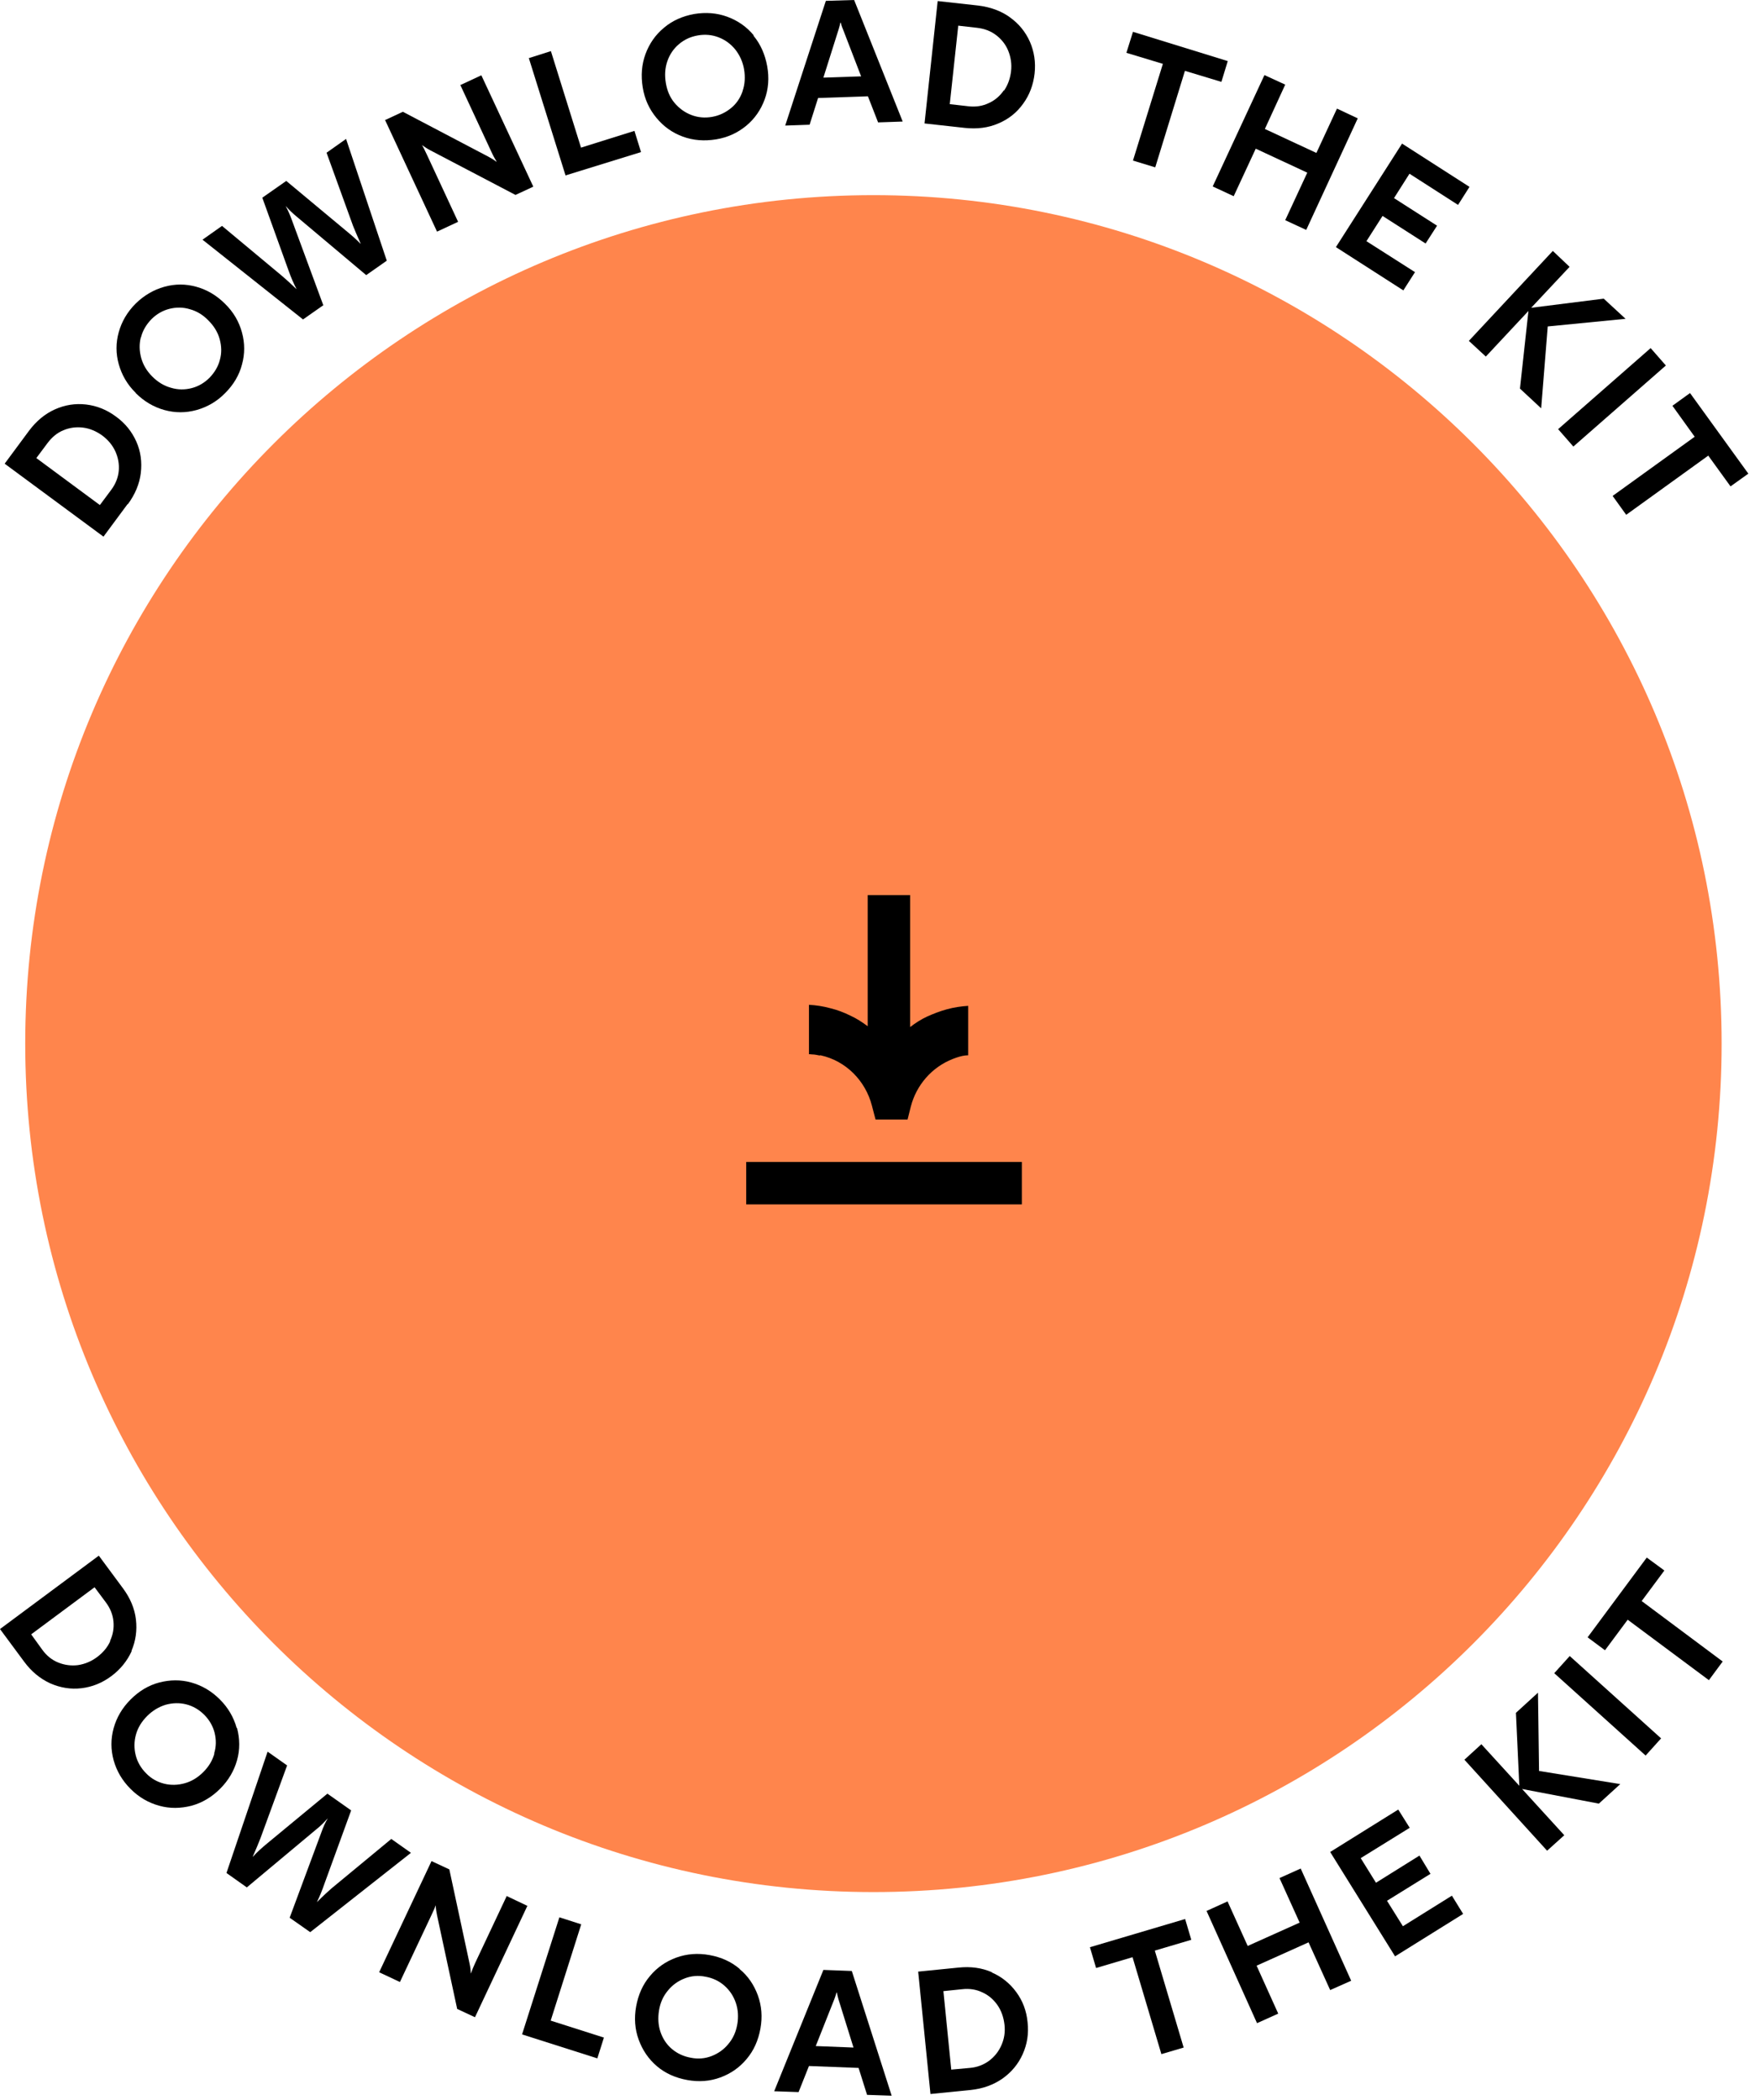 <svg width="83" height="99" viewBox="0 0 83 99" fill="none" xmlns="http://www.w3.org/2000/svg">
<path d="M41.19 89.2C63.282 89.2 81.19 71.291 81.19 49.2C81.19 27.109 63.282 9.2 41.19 9.2C19.099 9.2 1.19 27.109 1.19 49.2C1.19 71.291 19.099 89.2 41.19 89.2Z" fill="#FF854C"/>
<path d="M6.03 23.77C6.37 23.31 6.58 22.81 6.64 22.3C6.7 21.79 6.64 21.29 6.43 20.82C6.22 20.35 5.91 19.96 5.47 19.64C5.04 19.32 4.57 19.13 4.06 19.07C3.55 19.01 3.06 19.09 2.59 19.3C2.12 19.51 1.71 19.85 1.36 20.32L0.22 21.86L4.88 25.3L6.02 23.76L6.03 23.77ZM1.71 21.6L2.24 20.89C2.45 20.61 2.7 20.4 3 20.28C3.29 20.16 3.6 20.12 3.92 20.16C4.24 20.2 4.54 20.33 4.82 20.53C5.1 20.74 5.3 20.98 5.44 21.28C5.57 21.57 5.63 21.88 5.6 22.2C5.57 22.52 5.45 22.82 5.24 23.1L4.71 23.81L1.72 21.6H1.71Z" fill="black"/>
<path d="M6.4 18.53C6.8 18.93 7.25 19.19 7.75 19.33C8.26 19.47 8.76 19.47 9.27 19.33C9.77 19.19 10.23 18.93 10.62 18.53C11.01 18.14 11.28 17.69 11.41 17.19C11.55 16.69 11.55 16.18 11.41 15.67C11.27 15.16 11.01 14.71 10.61 14.32C10.21 13.92 9.76 13.66 9.26 13.52C8.76 13.38 8.25 13.38 7.75 13.52C7.25 13.66 6.8 13.92 6.4 14.31C6 14.71 5.74 15.16 5.6 15.66C5.46 16.16 5.46 16.67 5.6 17.17C5.74 17.67 6 18.13 6.4 18.52V18.53ZM6.65 15.9C6.73 15.58 6.9 15.3 7.14 15.05C7.38 14.81 7.67 14.64 7.99 14.56C8.31 14.48 8.64 14.48 8.96 14.58C9.29 14.67 9.58 14.85 9.83 15.11C10.09 15.37 10.27 15.66 10.36 15.99C10.45 16.32 10.46 16.64 10.37 16.96C10.29 17.28 10.12 17.56 9.88 17.81C9.64 18.05 9.35 18.22 9.03 18.3C8.71 18.38 8.39 18.38 8.06 18.28C7.73 18.19 7.44 18.01 7.18 17.75C6.92 17.49 6.75 17.2 6.66 16.88C6.57 16.55 6.56 16.23 6.64 15.91L6.65 15.9Z" fill="black"/>
<path d="M15.25 14.4L13.77 10.39C13.69 10.17 13.6 9.95 13.48 9.73H13.49C13.62 9.88 13.79 10.05 14 10.22L17.27 12.97L18.24 12.29L16.32 6.55L15.4 7.2L16.65 10.65C16.73 10.85 16.85 11.13 17.01 11.49H17C16.83 11.31 16.59 11.1 16.31 10.87L13.5 8.53L12.37 9.32L13.61 12.76C13.73 13.1 13.86 13.39 13.98 13.62H13.97C13.71 13.37 13.48 13.16 13.29 13L10.47 10.65L9.55 11.3L14.29 15.06L15.26 14.38L15.25 14.4Z" fill="black"/>
<path d="M21.6 10.45L20.14 7.31C20.03 7.08 19.96 6.93 19.9 6.84C20.03 6.93 20.16 7.02 20.3 7.09L24.31 9.19L25.15 8.8L22.7 3.55L21.71 4.01L23.17 7.15C23.25 7.33 23.34 7.49 23.42 7.62H23.4C23.3 7.54 23.17 7.46 23 7.37L19 5.27L18.16 5.66L20.61 10.92L21.6 10.46V10.45Z" fill="black"/>
<path d="M30.23 7.17L29.92 6.17L27.4 6.96L25.98 2.41L24.94 2.74L26.67 8.27L30.23 7.17Z" fill="black"/>
<path d="M35.54 1.66C35.21 1.26 34.79 0.97 34.3 0.79C33.81 0.61 33.29 0.57 32.74 0.66C32.19 0.76 31.71 0.97 31.31 1.31C30.91 1.64 30.62 2.06 30.44 2.55C30.26 3.04 30.22 3.56 30.31 4.12C30.4 4.68 30.62 5.15 30.96 5.56C31.3 5.97 31.71 6.26 32.2 6.44C32.69 6.62 33.21 6.66 33.77 6.57C34.32 6.48 34.79 6.26 35.19 5.93C35.59 5.6 35.88 5.18 36.06 4.69C36.24 4.2 36.28 3.67 36.18 3.12C36.08 2.57 35.87 2.09 35.54 1.69V1.66ZM35.02 4.3C34.91 4.62 34.73 4.89 34.47 5.1C34.21 5.31 33.92 5.45 33.58 5.51C33.24 5.57 32.91 5.54 32.6 5.42C32.29 5.3 32.03 5.11 31.81 4.85C31.59 4.59 31.46 4.27 31.4 3.91C31.34 3.55 31.36 3.21 31.47 2.89C31.58 2.57 31.76 2.3 32.02 2.08C32.28 1.86 32.57 1.73 32.91 1.67C33.25 1.61 33.58 1.64 33.89 1.76C34.2 1.88 34.46 2.07 34.68 2.34C34.89 2.61 35.03 2.92 35.09 3.27C35.15 3.63 35.13 3.97 35.02 4.29V4.3Z" fill="black"/>
<path d="M38.94 0.06L37.03 5.92L38.18 5.88L38.58 4.62L40.93 4.54L41.41 5.77L42.57 5.73L40.28 0L38.95 0.04L38.94 0.06ZM38.83 3.66L39.55 1.38C39.59 1.26 39.61 1.16 39.63 1.07H39.65C39.67 1.15 39.7 1.26 39.75 1.37L40.61 3.6L38.84 3.66H38.83Z" fill="black"/>
<path d="M47.62 0.81C47.2 0.51 46.7 0.33 46.12 0.26L44.22 0.05L43.6 5.82L45.5 6.03C46.07 6.09 46.6 6.03 47.08 5.82C47.56 5.62 47.95 5.31 48.25 4.89C48.55 4.48 48.73 4 48.79 3.47C48.85 2.93 48.77 2.43 48.57 1.97C48.36 1.5 48.05 1.12 47.63 0.82L47.62 0.81ZM47.34 4.26C47.15 4.53 46.92 4.73 46.63 4.86C46.34 5 46.02 5.05 45.67 5.01L44.79 4.91L45.19 1.21L46.07 1.31C46.42 1.35 46.72 1.46 46.98 1.66C47.23 1.85 47.43 2.1 47.55 2.4C47.67 2.7 47.72 3.02 47.68 3.36C47.64 3.7 47.53 4.01 47.35 4.27L47.34 4.26Z" fill="black"/>
<path d="M53.43 7.57L54.48 7.89L55.88 3.34L57.6 3.86L57.9 2.88L53.43 1.5L53.12 2.49L54.84 3.01L53.43 7.57Z" fill="black"/>
<path d="M58.18 9.25L59.22 7.01L61.65 8.14L60.61 10.38L61.6 10.84L64.03 5.58L63.05 5.12L62.08 7.21L59.65 6.08L60.61 3.99L59.63 3.54L57.19 8.79L58.18 9.25Z" fill="black"/>
<path d="M66.18 13.69L66.73 12.83L64.44 11.37L65.2 10.18L67.23 11.48L67.77 10.64L65.74 9.34L66.47 8.19L68.76 9.66L69.3 8.81L66.12 6.77L63 11.65L66.18 13.69Z" fill="black"/>
<path d="M70.07 16.81L72.08 14.66L71.68 18.32L72.68 19.25L72.99 15.39L76.66 15.03L75.63 14.08L72.21 14.51L74.02 12.58L73.23 11.83L69.27 16.07L70.07 16.81Z" fill="black"/>
<path d="M77.843 16.411L73.48 20.232L74.198 21.052L78.561 17.231L77.843 16.411Z" fill="black"/>
<path d="M79.7 18.53L78.87 19.13L79.92 20.59L76.05 23.38L76.69 24.27L80.56 21.48L81.61 22.93L82.45 22.33L79.7 18.53Z" fill="black"/>
<path d="M6.2 77.83C6.4 77.36 6.47 76.87 6.41 76.35C6.35 75.83 6.14 75.34 5.8 74.88L4.66 73.34L0 76.8L1.14 78.34C1.48 78.8 1.89 79.14 2.37 79.36C2.85 79.57 3.34 79.65 3.84 79.59C4.35 79.53 4.82 79.34 5.25 79.02C5.68 78.7 6 78.3 6.21 77.84L6.2 77.83ZM5.2 77.37C5.07 77.66 4.86 77.91 4.58 78.12C4.3 78.33 4 78.45 3.68 78.5C3.36 78.54 3.05 78.5 2.75 78.38C2.45 78.26 2.2 78.06 1.99 77.77L1.47 77.05L4.46 74.83L4.99 75.54C5.2 75.82 5.32 76.12 5.35 76.44C5.38 76.76 5.33 77.06 5.19 77.36L5.2 77.37Z" fill="black"/>
<path d="M11.16 81.46C11.02 80.96 10.76 80.51 10.37 80.12C9.97 79.72 9.52 79.46 9.02 79.32C8.52 79.18 8.01 79.19 7.51 79.32C7.01 79.45 6.56 79.72 6.16 80.12C5.76 80.52 5.5 80.97 5.36 81.47C5.22 81.98 5.22 82.48 5.36 82.99C5.5 83.49 5.76 83.94 6.16 84.34C6.55 84.73 7 84.99 7.51 85.13C8.01 85.27 8.52 85.26 9.03 85.13C9.54 84.99 9.99 84.72 10.38 84.33C10.78 83.93 11.04 83.48 11.18 82.98C11.32 82.48 11.31 81.97 11.18 81.47L11.16 81.46ZM10.11 82.67C10.02 83 9.84 83.29 9.59 83.54C9.33 83.8 9.04 83.98 8.71 84.07C8.39 84.16 8.06 84.17 7.74 84.09C7.42 84.01 7.13 83.85 6.89 83.6C6.65 83.36 6.48 83.07 6.4 82.75C6.32 82.43 6.32 82.11 6.41 81.78C6.5 81.45 6.68 81.16 6.94 80.9C7.2 80.64 7.49 80.47 7.81 80.37C8.14 80.28 8.46 80.27 8.78 80.35C9.1 80.43 9.39 80.6 9.63 80.84C9.87 81.08 10.04 81.37 10.12 81.69C10.2 82.01 10.2 82.34 10.1 82.66L10.11 82.67Z" fill="black"/>
<path d="M18.46 86.69L15.63 89.03C15.47 89.17 15.24 89.38 14.96 89.66H14.95C15.07 89.42 15.19 89.13 15.31 88.78L16.56 85.35L15.44 84.56L12.62 86.89C12.34 87.12 12.11 87.33 11.93 87.53H11.92C12.07 87.19 12.19 86.9 12.28 86.67L13.54 83.23L12.62 82.58L10.68 88.3L11.64 88.98L14.92 86.24C15.1 86.1 15.27 85.93 15.44 85.74H15.45C15.34 85.92 15.24 86.14 15.15 86.4L13.66 90.41L14.63 91.09L19.38 87.35L18.46 86.7V86.69Z" fill="black"/>
<path d="M23.89 89.4L22.41 92.54C22.33 92.72 22.26 92.88 22.21 93.03H22.2C22.2 92.89 22.18 92.73 22.14 92.55L21.19 88.13L20.35 87.74L17.88 92.98L18.86 93.44L20.34 90.3C20.45 90.07 20.52 89.91 20.55 89.82C20.55 89.98 20.58 90.14 20.61 90.29L21.56 94.71L22.4 95.1L24.87 89.85L23.88 89.38L23.89 89.4Z" fill="black"/>
<path d="M27.41 90.72L26.38 90.39L24.62 95.91L28.17 97.04L28.48 96.06L25.97 95.26L27.41 90.72Z" fill="black"/>
<path d="M34.88 92.82C34.48 92.48 34.01 92.27 33.46 92.17C32.91 92.07 32.39 92.11 31.89 92.29C31.4 92.47 30.98 92.76 30.65 93.16C30.31 93.56 30.1 94.04 30 94.59C29.9 95.14 29.94 95.67 30.12 96.16C30.3 96.65 30.58 97.07 30.98 97.41C31.38 97.75 31.86 97.96 32.41 98.06C32.96 98.16 33.48 98.12 33.97 97.94C34.46 97.76 34.88 97.47 35.21 97.07C35.55 96.67 35.76 96.19 35.86 95.64C35.96 95.09 35.92 94.57 35.74 94.07C35.56 93.58 35.28 93.16 34.88 92.83V92.82ZM34.77 95.43C34.71 95.79 34.57 96.1 34.35 96.36C34.14 96.62 33.87 96.81 33.56 96.93C33.25 97.05 32.92 97.08 32.58 97.01C32.24 96.95 31.94 96.81 31.69 96.6C31.44 96.39 31.26 96.12 31.15 95.8C31.04 95.48 31.02 95.14 31.08 94.77C31.14 94.41 31.28 94.1 31.5 93.84C31.71 93.58 31.98 93.39 32.29 93.27C32.6 93.15 32.93 93.12 33.27 93.19C33.61 93.25 33.91 93.39 34.16 93.61C34.41 93.83 34.59 94.1 34.7 94.42C34.81 94.74 34.83 95.08 34.77 95.44V95.43Z" fill="black"/>
<path d="M38.83 92.87L36.51 98.59L37.66 98.63L38.15 97.4L40.49 97.49L40.89 98.76L42.05 98.8L40.17 92.92L38.84 92.87H38.83ZM38.47 96.46L39.35 94.24C39.39 94.12 39.43 94.02 39.45 93.94H39.47C39.48 94.03 39.51 94.13 39.54 94.25L40.25 96.53L38.48 96.46H38.47Z" fill="black"/>
<path d="M46.78 92.98C46.3 92.77 45.78 92.7 45.2 92.76L43.3 92.95L43.88 98.72L45.78 98.53C46.35 98.47 46.85 98.29 47.28 97.99C47.7 97.69 48.02 97.31 48.23 96.84C48.44 96.37 48.52 95.88 48.46 95.34C48.41 94.8 48.23 94.33 47.93 93.92C47.63 93.51 47.24 93.19 46.77 92.99L46.78 92.98ZM47.23 96.41C47.1 96.71 46.91 96.95 46.65 97.15C46.39 97.34 46.09 97.46 45.74 97.49L44.86 97.57L44.49 93.87L45.37 93.78C45.72 93.74 46.04 93.79 46.33 93.93C46.62 94.06 46.86 94.27 47.04 94.53C47.22 94.79 47.33 95.1 47.37 95.45C47.41 95.8 47.36 96.11 47.23 96.41Z" fill="black"/>
<path d="M55.89 90.47L51.4 91.8L51.69 92.78L53.41 92.27L54.77 96.84L55.82 96.53L54.46 91.96L56.18 91.45L55.89 90.47Z" fill="black"/>
<path d="M60.34 88.54L61.29 90.64L58.84 91.74L57.89 89.64L56.9 90.09L59.28 95.38L60.28 94.93L59.26 92.67L61.71 91.57L62.73 93.82L63.72 93.38L61.34 88.09L60.34 88.54Z" fill="black"/>
<path d="M66.16 90.81L65.41 89.61L67.46 88.34L66.94 87.48L64.89 88.76L64.17 87.6L66.48 86.17L65.94 85.31L62.73 87.31L65.79 92.23L69 90.23L68.47 89.37L66.16 90.81Z" fill="black"/>
<path d="M72.53 79.8L71.49 80.75L71.65 84.19L69.86 82.23L69.06 82.96L72.96 87.25L73.77 86.52L71.78 84.34L75.4 85.03L76.41 84.11L72.58 83.49L72.53 79.8Z" fill="black"/>
<path d="M74.027 78.072L73.297 78.881L77.606 82.764L78.336 81.954L74.027 78.072Z" fill="black"/>
<path d="M78.49 74.04L77.66 73.43L74.87 77.19L75.69 77.8L76.76 76.36L80.59 79.21L81.24 78.33L77.42 75.48L78.49 74.04Z" fill="black"/>
<path d="M38.69 49.75C39.9 50.01 40.82 50.96 41.12 52.13L41.29 52.78H42.8L42.95 52.18C43.21 51.16 43.94 50.31 44.94 49.92C45.15 49.84 45.34 49.78 45.51 49.76C45.56 49.76 45.61 49.75 45.66 49.75V47.42C45.33 47.44 44.99 47.49 44.66 47.58C44.33 47.67 44.02 47.79 43.71 47.93C43.43 48.06 43.17 48.23 42.92 48.42V42.2H40.92V48.38C40.66 48.19 40.39 48.01 40.1 47.88C39.8 47.73 39.48 47.61 39.15 47.53C38.82 47.44 38.49 47.39 38.15 47.37V49.7C38.15 49.7 38.25 49.7 38.3 49.71C38.42 49.71 38.54 49.74 38.65 49.76L38.69 49.75Z" fill="black"/>
<path d="M48.19 54.78H35.19V56.78H48.19V54.78Z" fill="black"/>
</svg>
